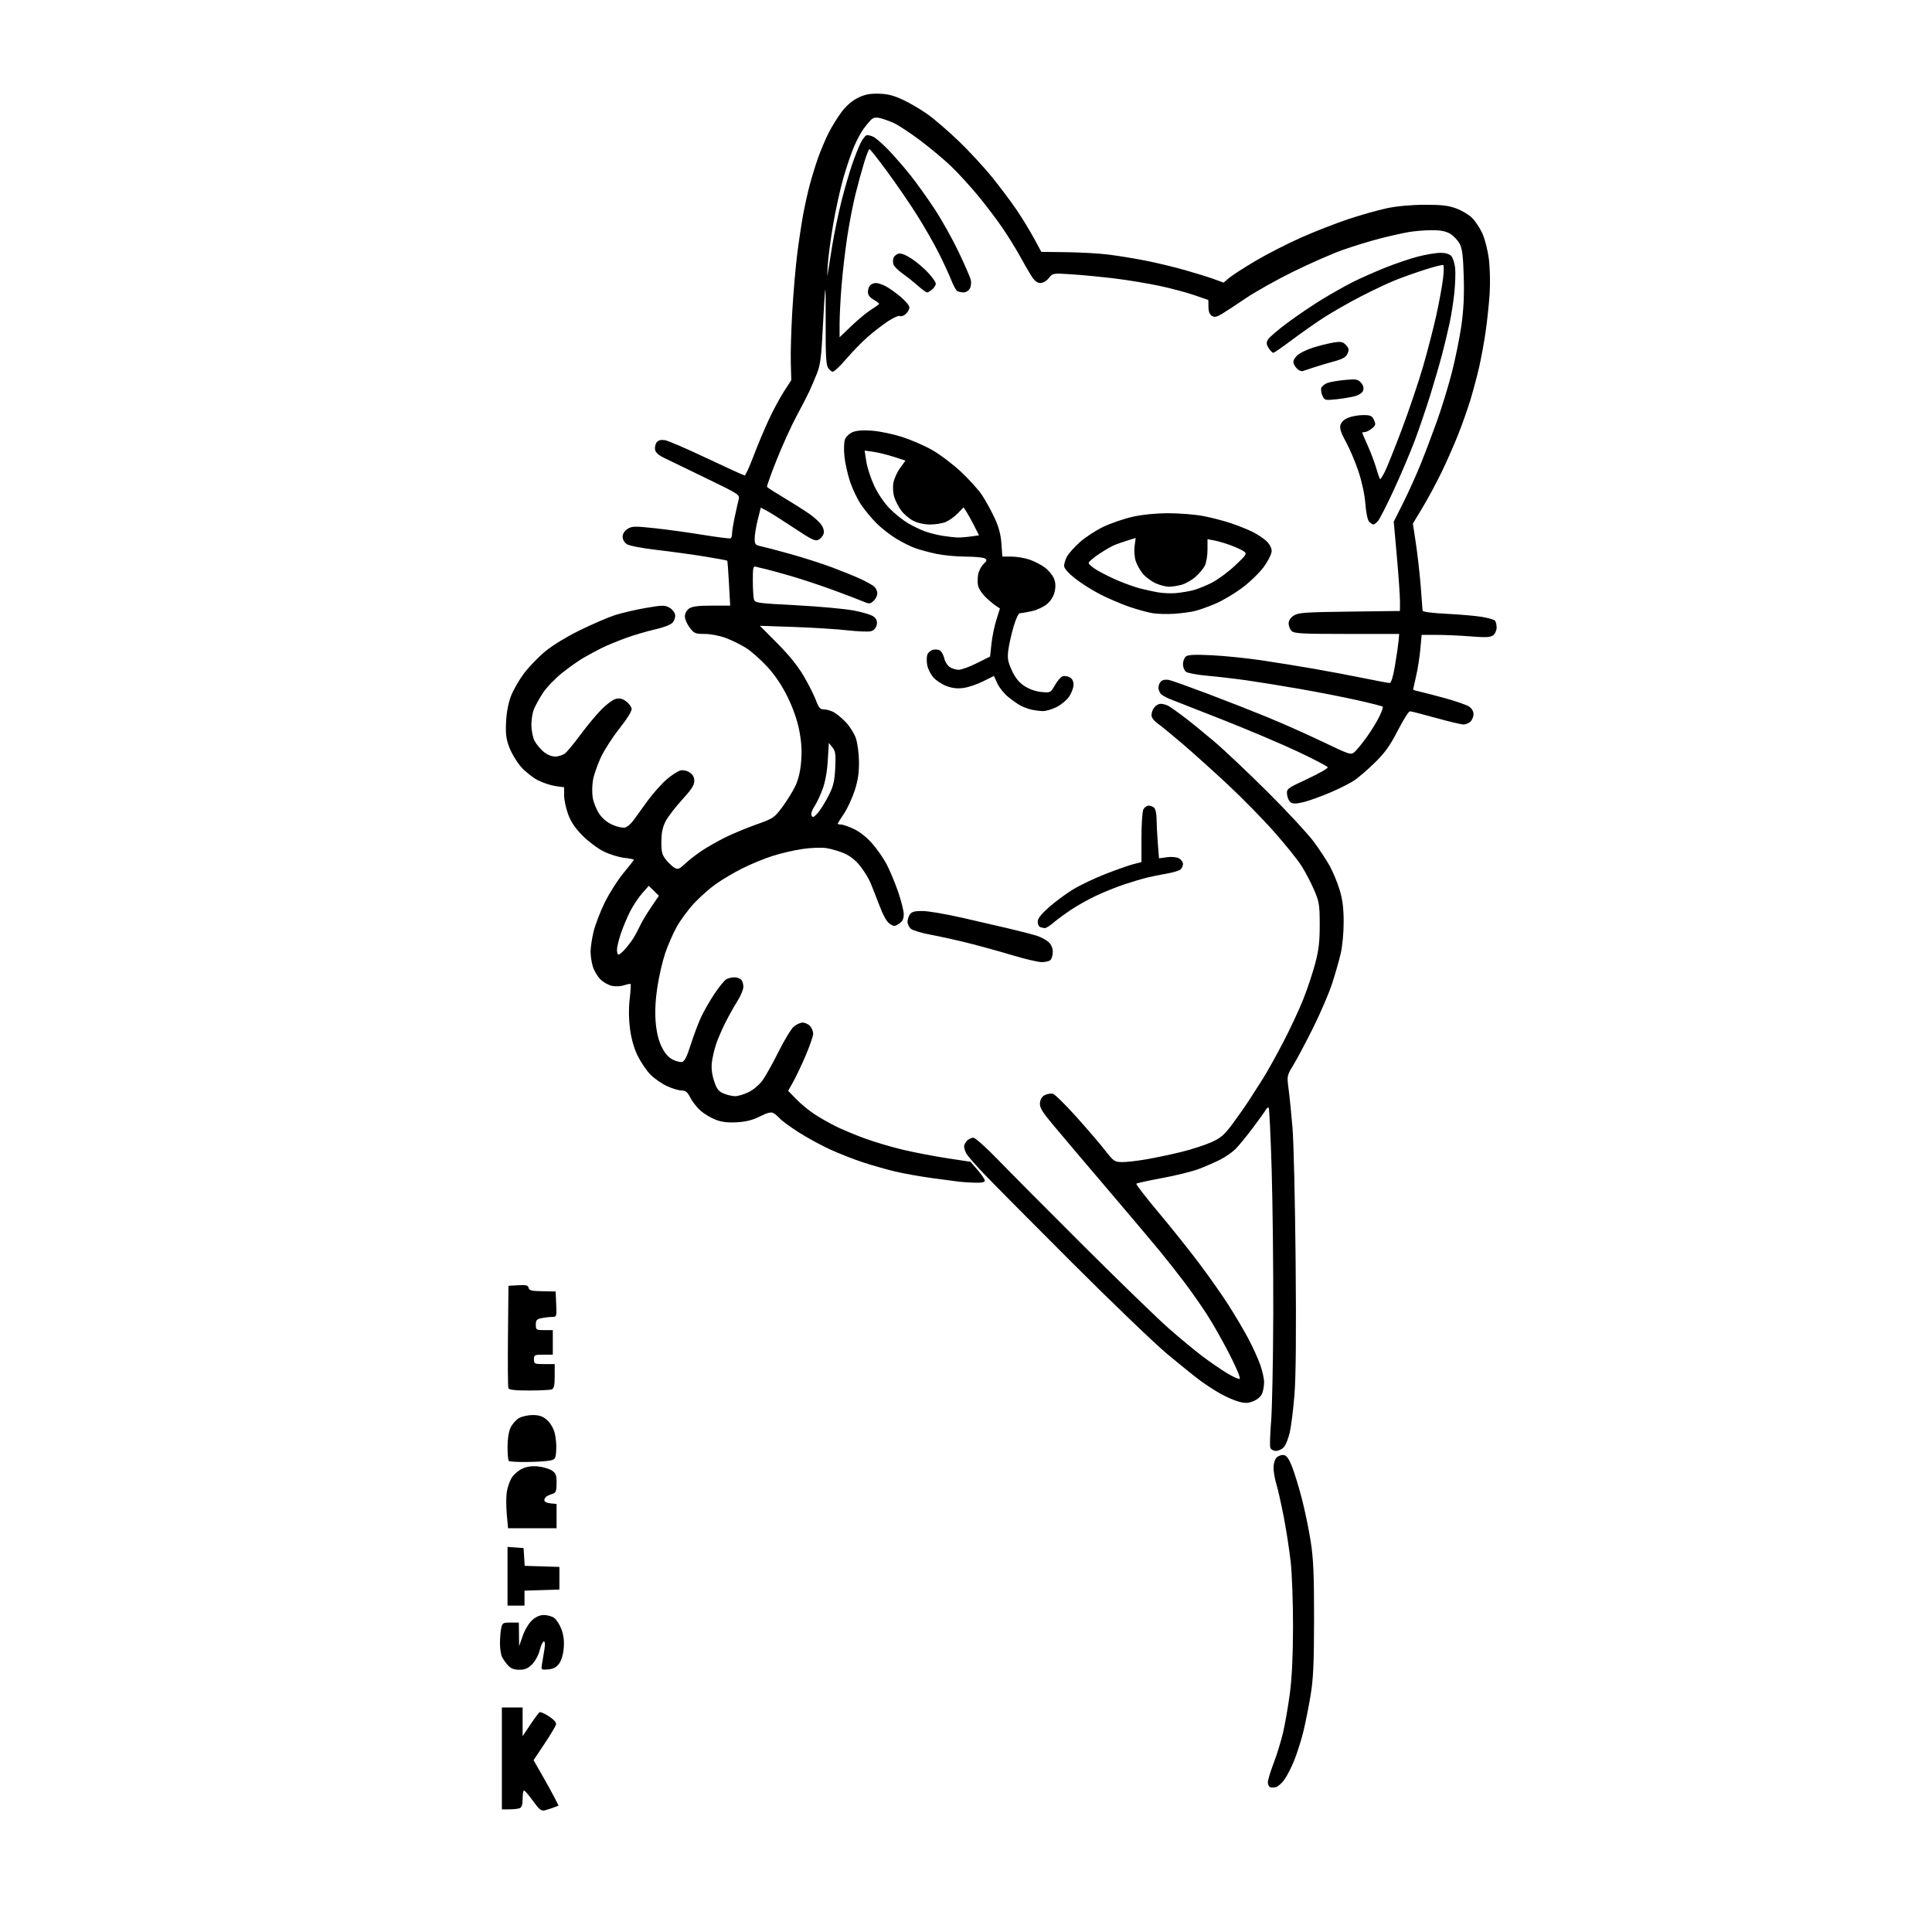 <svg version="1.1" xmlns="http://www.w3.org/2000/svg" xmlns:xlink="http://www.w3.org/1999/xlink" width="1024" height="1024" viewBox="0 0 1024 1024"><path stroke="none" fill="black" fill-rule="evenodd" d="M288.706,959.537C286.905,959.988 285.765,959.071 282.5,954.55C280.3,951.503 278.163,949.008 277.75,949.005C277.337,949.002 277.0,950.977 277.0,953.393C277.0,956.476 276.528,957.967 275.418,958.393C274.548,958.727 272.073,959.0 269.918,959.0L266.0,959.0L266.0,932.0L266.0,905.0L271.5,905.0L277.0,905.0L277.0,912.614L277.0,920.228L281.074,914.127C283.314,910.772 285.523,907.795 285.981,907.512C286.44,907.228 288.684,908.22 290.967,909.715C293.696,911.501 294.973,912.995 294.692,914.072C294.456,914.972 291.683,919.588 288.529,924.328L282.794,932.946L287.264,940.723C289.722,945 292.706,950.419 293.895,952.764L296.055,957.029L293.483,958.006C292.069,958.544 289.919,959.233 288.706,959.537zM676.298,947.208C675.309,947.465 673.938,947.485 673.25,947.254C672.562,947.023 672.0,945.848 672.0,944.644C672.0,943.44 673.377,938.878 675.061,934.506C676.744,930.135 678.988,922.839 680.048,918.292C681.108,913.746 682.718,904.508 683.625,897.763C684.733,889.518 685.291,877.964 685.326,862.5C685.355,849.85 684.808,834.325 684.11,828.0C683.412,821.675 681.75,810.875 680.416,804.0C679.082,797.125 677.318,789.291 676.495,786.591C675.673,783.891 675.0,779.986 675.0,777.912C675.0,775.767 675.7,773.443 676.625,772.518C677.518,771.625 679.205,771.03 680.373,771.197C681.924,771.418 683.12,773.074 684.811,777.342C686.083,780.554 688.426,788.204 690.016,794.342C691.607,800.479 693.716,810.675 694.704,817.0C696.137,826.177 696.495,834.46 696.476,858.0C696.456,881.606 696.091,889.698 694.648,898.5C693.656,904.55 691.902,913.325 690.749,918.0C689.596,922.675 687.374,929.617 685.811,933.427C684.247,937.237 681.871,941.791 680.531,943.548C679.191,945.305 677.286,946.952 676.298,947.208zM275.251,885.0C272.478,885.0 270.756,884.349 269.299,882.75C268.172,881.513 266.744,879.517 266.125,878.316C265.506,877.114 265.0,873.908 265.0,871.191C265.0,868.473 265.281,864.844 265.625,863.125C266.211,860.196 266.525,860.0 270.625,860.0L275.0,860.0L275.073,866.25L275.146,872.5L277.069,867.0C278.139,863.938 280.33,860.281 282.011,858.75C284.011,856.929 286.134,856.0 288.293,856.0C290.087,856.0 292.518,856.674 293.694,857.498C294.871,858.322 296.603,861.011 297.543,863.472C298.711,866.532 299.106,869.71 298.79,873.516C298.507,876.932 297.551,880.129 296.315,881.791C294.866,883.74 293.245,884.589 290.533,884.817C286.78,885.134 286.767,885.122 287.298,881.817C287.591,879.993 288.153,876.587 288.547,874.25C288.998,871.576 288.888,870.0 288.25,870.0C287.693,870.0 286.714,872.08 286.074,874.622C285.422,877.211 283.644,880.51 282.032,882.122C279.844,884.309 278.217,885.0 275.251,885.0zM273.5,851.0L269.0,851.0L269.0,835.443L269.0,819.885L273.25,820.193L277.5,820.5L277.803,825.213L278.107,829.926L287.303,830.213L296.5,830.5L296.5,836.5L296.5,842.5L287.25,842.788L278.0,843.075L278.0,847.038L278.0,851.0L273.5,851.0zM282.138,810.0L269.276,810.0L268.607,802.619C268.239,798.56 268.234,793.272 268.596,790.869C268.959,788.466 270.105,785.085 271.143,783.356C272.182,781.628 274.663,779.439 276.657,778.493C279.133,777.317 281.802,776.919 285.084,777.234C287.725,777.488 291.037,778.449 292.443,779.371C294.622,780.799 295.0,781.786 295.0,786.054C295.0,789.952 294.612,791.183 293.25,791.604C292.288,791.901 290.825,792.498 290.0,792.931C289.175,793.364 288.5,794.344 288.5,795.109C288.5,795.947 289.791,796.624 291.75,796.813L295.0,797.127L295.0,803.563L295.0,810.0L282.138,810.0zM279.417,774.882C274.421,774.947 270.033,774.7 269.667,774.333C269.3,773.967 269.0,770.607 269.0,766.867C269.0,762.673 269.619,758.77 270.615,756.682C271.503,754.819 273.485,752.554 275.019,751.648C276.553,750.742 279.842,750.0 282.328,750.0C285.676,750.0 287.608,750.641 289.786,752.473C291.489,753.906 293.231,756.752 293.927,759.239C294.588,761.6 294.987,765.772 294.814,768.511C294.522,773.138 294.288,773.535 291.5,774.127C289.85,774.477 284.413,774.817 279.417,774.882zM676.314,769.0C675.007,769.0 673.656,768.267 673.312,767.37C672.968,766.474 673.141,760.286 673.698,753.62C674.254,746.954 674.772,721.475 674.849,697.0C674.926,672.525 674.549,637.92 674.012,620.101C673.475,602.281 672.768,587.435 672.442,587.109C672.117,586.783 671.407,587.308 670.866,588.275C670.324,589.243 667.178,593.622 663.873,598.007C660.569,602.393 656.491,607.355 654.811,609.035C653.131,610.715 649.465,613.251 646.664,614.67C643.863,616.09 638.734,618.319 635.266,619.624C631.798,620.929 623.087,623.081 615.906,624.406C608.726,625.731 602.599,627.068 602.289,627.378C601.98,627.687 607.121,634.366 613.714,642.22C620.307,650.074 629.947,662.125 635.137,669.0C640.327,675.875 647.414,685.921 650.886,691.325C654.359,696.729 659.181,704.875 661.603,709.427C664.024,713.978 666.904,720.315 668.003,723.508C669.101,726.701 670.0,730.788 670.0,732.591C670.0,734.395 669.553,737.046 669.006,738.483C668.416,740.037 666.576,741.697 664.47,742.577C661.635,743.761 660.084,743.836 656.713,742.95C654.396,742.341 650.034,740.466 647.02,738.783C644.006,737.1 639.086,733.91 636.086,731.694C633.086,729.478 625.203,723.128 618.569,717.582C611.934,712.037 589.171,690.175 567.985,669.0C546.798,647.825 525.822,626.675 521.371,622.0C516.92,617.325 512.766,612.517 512.139,611.316C511.513,610.114 511,608.459 511.0,607.637C511,606.815 511.707,605.436 512.571,604.571C513.436,603.707 514.935,603.0 515.903,603.0C516.871,603.0 522.777,608.288 529.026,614.75C535.275,621.212 555.737,641.8 574.496,660.5C593.255,679.2 613.454,698.775 619.382,704.0C625.311,709.225 633.468,715.975 637.509,719.0C641.55,722.025 647.345,726.006 650.387,727.847C653.429,729.688 656.416,731.028 657.026,730.825C657.676,730.608 655.457,725.212 651.655,717.767C648.092,710.788 642.612,701.143 639.477,696.333C636.342,691.524 631.033,683.969 627.681,679.544C624.328,675.12 618.646,667.9 615.055,663.5C611.463,659.1 598.619,643.882 586.512,629.681C574.406,615.481 561.445,600.181 557.712,595.681C552.202,589.041 550.978,586.939 551.212,584.523C551.4,582.58 552.311,581.144 553.834,580.389C555.118,579.752 557.019,579.454 558.059,579.726C559.098,579.997 564.657,585.458 570.413,591.86C576.168,598.262 583.042,606.283 585.689,609.685C590.168,615.443 590.784,615.874 594.619,615.935C596.884,615.971 602.734,615.307 607.619,614.461C612.504,613.614 620.87,611.847 626.211,610.534C631.553,609.221 638.65,606.923 641.983,605.427C647.084,603.138 648.879,601.583 653.321,595.604C656.224,591.697 660.196,586.025 662.148,583.0C664.099,579.975 667.407,574.8 669.499,571.5C671.59,568.2 676.352,559.65 680.081,552.5C683.81,545.35 688.64,535.0 690.813,529.5C692.986,524.0 695.83,515.45 697.132,510.5C698.974,503.497 699.495,498.948 699.478,490.0C699.458,479.428 699.211,477.935 696.425,471.5C694.758,467.65 691.754,461.941 689.75,458.814C687.746,455.686 681.342,447.721 675.518,441.113C669.694,434.505 658.758,423.324 651.215,416.267C643.672,409.209 632.677,399.306 626.783,394.261C620.888,389.217 614.943,384.354 613.572,383.455C612.2,382.556 610.798,380.939 610.456,379.862C610.106,378.758 610.535,376.832 611.44,375.451C612.368,374.034 613.986,373.015 615.273,373.035C616.498,373.055 618.421,373.617 619.546,374.285C620.672,374.953 624.272,377.52 627.546,379.989C630.821,382.457 638.0,388.296 643.5,392.963C649.0,397.63 661.86,409.786 672.079,419.975C682.297,430.164 693.159,441.875 696.217,446.0C699.274,450.125 703.138,455.975 704.803,459.0C706.468,462.025 708.8,467.65 709.984,471.5C711.565,476.636 712.146,481.163 712.168,488.5C712.185,494.288 711.515,501.449 710.576,505.5C709.684,509.35 707.584,516.643 705.909,521.708C704.234,526.772 699.777,537.122 696.005,544.708C692.234,552.293 687.549,561.126 685.596,564.335C682.05,570.16 682.045,570.182 683,577.335C683.526,581.276 684.458,590.575 685.07,598.0C685.683,605.425 686.42,637.052 686.708,668.281C687.063,706.663 686.861,729.67 686.085,739.281C685.453,747.102 684.331,756.103 683.591,759.285C682.852,762.467 681.446,765.955 680.468,767.035C679.49,768.116 677.621,769.0 676.314,769.0zM280.387,737.0C272.881,737.0 269.8,736.643 269.452,735.734C269.184,735.038 269.086,722.551 269.233,707.984L269.5,681.5L274.667,681.201C278.862,680.958 279.897,681.218 280.167,682.585C280.438,683.958 281.794,684.29 287.5,684.385L294.5,684.5L294.796,691.25C295.083,697.806 295.022,698.0 292.671,698.0C291.339,698.0 288.844,698.281 287.125,698.625C284.495,699.151 284.0,699.705 284.0,702.125C284.0,704.866 284.21,705.0 288.5,705.0L293.0,705.0L293.0,711.5L293.0,718.0L288.0,718.0C283.333,718.0 283.0,718.167 283.0,720.5C283.0,722.864 283.3,723.0 288.5,723.0L294.0,723.0L294.0,729.393C294.0,734.3 293.632,735.927 292.418,736.393C291.548,736.727 286.134,737.0 280.387,737.0zM516.75,626.85C513.862,626.768 510.15,626.54 508.5,626.343C506.85,626.147 500.325,625.277 494.0,624.411C487.675,623.544 478.9,621.98 474.5,620.935C470.1,619.89 462.45,617.715 457.5,616.101C452.55,614.487 444.588,611.361 439.807,609.155C435.025,606.949 427.561,602.865 423.218,600.079C418.876,597.294 414.468,594.07 413.423,592.915C412.378,591.76 410.763,590.408 409.835,589.912C408.643,589.274 406.584,589.802 402.824,591.712C399.06,593.623 395.507,594.535 390.698,594.824C385.831,595.115 382.599,594.737 379.342,593.493C376.838,592.537 373.236,590.39 371.336,588.722C369.436,587.054 367,583.959 365.921,581.845C364.372,578.809 363.385,577.998 361.23,577.99C359.728,577.985 356.213,576.916 353.419,575.614C350.624,574.313 346.675,571.536 344.643,569.444C342.611,567.351 339.61,562.908 337.974,559.57C336.069,555.68 334.613,550.591 333.922,545.4C333.225,540.159 333.159,534.592 333.737,529.631C334.228,525.413 334.449,521.783 334.23,521.563C334.01,521.343 332.507,521.625 330.89,522.188C329.273,522.752 326.404,522.923 324.514,522.569C322.624,522.214 319.797,520.643 318.232,519.078C316.667,517.513 314.849,514.44 314.193,512.25C313.537,510.06 313.007,506.52 313.015,504.384C313.023,502.248 313.714,497.575 314.55,494.0C315.387,490.425 318.046,483.45 320.459,478.5C322.872,473.55 327.356,466.474 330.423,462.777C333.491,459.079 336.0,455.879 336.0,455.666C336.0,455.453 333.665,455.002 330.811,454.664C327.956,454.326 323.119,452.83 320.061,451.339C317.002,449.848 311.986,446.121 308.913,443.057C304.977,439.132 302.686,435.777 301.163,431.705C299.973,428.526 299.0,423.978 299.0,421.598L299.0,417.272L294.506,416.656C292.035,416.317 287.817,414.927 285.133,413.567C282.449,412.207 278.411,409.002 276.16,406.444C273.909,403.887 271.113,399.253 269.947,396.147C268.247,391.619 267.908,388.915 268.236,382.5C268.495,377.43 269.468,372.397 270.892,368.757C272.127,365.598 275.213,360.254 277.749,356.881C280.285,353.508 285.316,348.292 288.93,345.291C292.833,342.048 300.371,337.453 307.5,333.97C314.1,330.744 322.425,327.162 326.0,326.008C329.575,324.854 336.906,323.15 342.291,322.223C351.084,320.708 352.358,320.69 354.791,322.051C356.281,322.885 357.649,324.601 357.83,325.866C358.012,327.13 357.397,329.009 356.464,330.04C355.479,331.128 351.575,332.626 347.169,333.606C342.99,334.535 335.955,336.614 331.536,338.225C327.116,339.836 321.358,342.228 318.739,343.541C316.121,344.854 311.846,347.161 309.239,348.669C306.633,350.176 301.484,353.825 297.798,356.778C294.113,359.731 289.579,364.476 287.723,367.323C285.867,370.171 283.724,374.064 282.96,375.975C282.196,377.886 281.604,381.723 281.644,384.501C281.684,387.279 282.439,390.949 283.323,392.657C284.206,394.365 286.329,396.94 288.041,398.381C289.991,400.022 292.338,400.992 294.327,400.978C296.072,400.966 298.441,400.178 299.592,399.228C300.743,398.277 304.343,393.9 307.592,389.5C310.841,385.1 315.75,379.171 318.5,376.324C321.25,373.477 324.777,370.831 326.337,370.444C328.41,369.929 329.892,370.273 331.837,371.72C333.302,372.809 334.631,374.571 334.791,375.635C334.968,376.809 332.449,380.897 328.383,386.035C324.698,390.691 320.22,397.65 318.43,401.5C316.641,405.35 314.778,410.75 314.29,413.5C313.803,416.25 313.753,420.486 314.178,422.914C314.604,425.342 316.12,429.095 317.549,431.253C319.211,433.764 321.771,435.896 324.662,437.174C327.179,438.288 330.134,438.914 331.339,438.589C332.527,438.268 334.528,436.542 335.784,434.753C337.04,432.964 340.415,428.298 343.284,424.385C346.153,420.472 350.662,415.412 353.305,413.141C355.947,410.869 359.213,408.734 360.562,408.395C362.072,408.016 363.972,408.407 365.507,409.413C367.215,410.532 368.0,411.959 368.0,413.944C368.0,416.116 366.382,418.606 361.541,423.881C357.989,427.752 354.072,432.85 352.837,435.209C351.2,438.338 350.58,441.27 350.546,446.037C350.507,451.55 350.891,453.063 353.0,455.698C354.375,457.416 356.421,459.339 357.546,459.971C359.303,460.958 360.102,460.64 363.189,457.729C365.166,455.864 369.196,452.743 372.142,450.795C375.089,448.847 380.65,445.695 384.5,443.792C388.35,441.889 395.719,438.831 400.876,436.998C409.906,433.787 410.418,433.44 414.766,427.582C417.249,424.237 420.353,419.187 421.663,416.36C423.217,413.008 424.258,408.472 424.655,403.316C425.083,397.764 424.765,392.897 423.586,386.956C422.521,381.588 420.263,375.155 417.405,369.341C414.44,363.311 410.785,357.872 406.709,353.424C403.303,349.707 398.263,345.233 395.508,343.482C392.754,341.731 387.896,339.331 384.712,338.149C381.424,336.928 376.588,336 373.513,336C368.552,336 367.89,335.722 365.551,332.656C364.148,330.816 363,328.142 363,326.712C363.0,325.16 363.895,323.486 365.223,322.557C366.866,321.405 369.992,321.0 377.227,321.0L387.009,321L386.366,309.25C386.012,302.788 385.605,297.358 385.461,297.184C385.318,297.009 379.981,296.016 373.602,294.975C367.222,293.934 355.815,292.366 348.251,291.491C340.406,290.582 333.534,289.266 332.25,288.426C330.928,287.561 330,285.942 330.0,284.5C330.0,282.972 330.964,281.415 332.555,280.372C334.862,278.86 336.244,278.818 346.805,279.939C353.237,280.621 364.8,282.211 372.5,283.471C380.2,284.731 386.837,285.564 387.25,285.322C387.663,285.08 388.008,283.896 388.017,282.691C388.027,281.486 388.66,277.575 389.424,274.0C390.188,270.425 391.121,266.295 391.497,264.823C392.166,262.2 391.817,261.97 374.34,253.509C364.528,248.759 354.475,243.889 352.0,242.686C348.894,241.177 347.399,239.786 347.173,238.195C346.994,236.927 347.423,235.196 348.127,234.347C348.976,233.324 350.434,232.973 352.454,233.304C354.129,233.579 364.139,237.898 374.698,242.902C385.257,247.906 394.257,251.999 394.698,251.999C395.139,251.998 397.247,247.385 399.382,241.749C401.517,236.112 405.153,227.435 407.462,222.468C409.771,217.5 413.402,210.75 415.53,207.468L419.4,201.5L419.136,192.0C418.991,186.775 419.36,174.4 419.956,164.5C420.551,154.6 421.723,141.1 422.559,134.5C423.396,127.9 424.778,118.675 425.63,114.0C426.482,109.325 428.079,102.125 429.177,98.0C430.276,93.875 432.29,87.35 433.653,83.5C435.017,79.65 437.494,73.8 439.159,70.5C440.823,67.2 443.919,62.19 446.038,59.366C448.506,56.075 451.615,53.382 454.695,51.866C458.367,50.058 460.974,49.537 465.751,49.656C470.425,49.773 473.678,50.597 478.645,52.921C482.298,54.63 488.195,58.104 491.75,60.641C495.304,63.177 502.72,69.579 508.229,74.867C513.738,80.155 521.768,88.86 526.074,94.213C530.379,99.566 536.195,107.344 538.998,111.498C541.801,115.651 545.859,122.301 548.015,126.275L551.935,133.5L565.218,133.661C572.523,133.75 582.55,134.323 587.5,134.935C592.45,135.547 601.225,136.973 607.0,138.103C612.775,139.233 622.225,141.501 628.0,143.142C633.775,144.783 640.758,146.952 643.517,147.962L648.534,149.798L651.309,147.411C652.835,146.098 659.12,142.035 665.275,138.381C671.431,134.727 682.38,129.118 689.605,125.917C696.831,122.716 708.088,118.32 714.621,116.147C721.155,113.974 730.325,111.382 735.0,110.388C740.281,109.264 747.855,108.564 755.0,108.54C764.085,108.508 767.627,108.918 771.865,110.489C774.816,111.583 778.585,113.833 780.242,115.489C781.899,117.145 784.327,120.801 785.638,123.614C786.951,126.429 788.509,132.497 789.105,137.114C789.708,141.781 789.907,149.935 789.553,155.5C789.204,161.0 788.228,170.225 787.386,176.0C786.544,181.775 784.966,190.325 783.88,195.0C782.795,199.675 780.747,207.325 779.331,212.0C777.914,216.675 774.985,224.959 772.822,230.409C770.659,235.859 766.686,244.864 763.992,250.42C761.299,255.976 756.793,264.342 753.978,269.011L748.861,277.5L750.444,288.0C751.314,293.775 752.463,303.9 752.997,310.5C753.531,317.1 753.975,322.993 753.984,323.596C753.994,324.298 758.58,324.92 766.75,325.329C773.763,325.679 782.167,326.413 785.426,326.959C788.686,327.506 791.779,328.379 792.301,328.901C792.823,329.423 793.25,331.086 793.25,332.597C793.25,334.125 792.418,335.958 791.375,336.727C789.89,337.822 787.42,337.942 779.5,337.305C774.0,336.862 765.9,336.5 761.5,336.5L753.5,336.5L752.813,344.072C752.435,348.237 751.423,354.678 750.563,358.385C749.703,362.091 749.0,365.285 749.0,365.483C749.0,365.68 750.462,366.146 752.25,366.519C754.038,366.892 760.15,368.476 765.834,370.039C771.518,371.602 777.256,373.593 778.584,374.463C780.03,375.411 781.0,377.012 781.0,378.452C781.0,379.775 780.293,381.564 779.429,382.429C778.564,383.293 776.877,383.996 775.679,383.991C774.48,383.986 767.875,382.415 761.0,380.5C754.125,378.585 747.957,377.014 747.294,377.009C746.631,377.004 743.721,381.613 740.828,387.25C736.759,395.18 734.049,398.986 728.853,404.066C725.16,407.677 720.347,411.874 718.157,413.391C715.968,414.908 710.199,417.855 705.338,419.938C700.477,422.022 694.109,424.33 691.187,425.068C687.38,426.03 685.396,426.111 684.187,425.354C683.259,424.774 682.359,422.881 682.187,421.15C681.878,418.048 682.039,417.924 692.966,412.838C699.067,409.999 703.909,407.228 703.727,406.681C703.545,406.135 696.37,402.379 687.782,398.336C679.195,394.292 661.218,386.671 647.834,381.401C634.45,376.13 622.09,371.283 620.366,370.628C618.643,369.973 616.505,368.834 615.616,368.096C614.727,367.359 614.0,365.74 614.0,364.5C614.0,363.26 614.669,361.69 615.487,361.011C616.373,360.275 618.09,360.038 619.737,360.424C621.257,360.78 630.375,364.042 640.0,367.673C649.625,371.304 663.953,376.923 671.841,380.159C679.728,383.396 692.891,389.253 701.092,393.176C715.885,400.251 716.02,400.292 718.12,398.404C719.285,397.357 722.164,393.8 724.518,390.5C726.873,387.2 729.829,382.372 731.088,379.772C732.347,377.172 733.15,374.817 732.873,374.539C732.595,374.262 726.548,372.726 719.434,371.126C712.32,369.526 698.625,366.842 689.0,365.162C679.375,363.482 666.55,361.411 660.5,360.559C654.45,359.708 645.122,358.622 639.771,358.146C634.42,357.669 629.357,356.711 628.521,356.017C627.684,355.323 627.0,353.515 627.0,352.0C627.0,350.485 627.69,348.672 628.534,347.972C629.683,347.018 633.128,346.849 642.284,347.298C649.003,347.628 660.8,348.827 668.5,349.962C676.2,351.098 689.025,353.171 697.0,354.57C704.975,355.968 716.846,358.212 723.381,359.556C729.915,360.9 735.836,362 736.538,362.0C737.37,362.0 738.359,358.774 739.374,352.75C740.231,347.663 741.082,341.812 741.265,339.75L741.598,336.0L713.871,336.0C689.997,336 685.924,335.782 684.571,334.429C683.707,333.564 683.0,331.775 683.0,330.452C683.0,328.941 684.006,327.386 685.704,326.273C688.087,324.711 691.591,324.46 715.204,324.165L742.0,323.831L742.009,318.665C742.014,315.824 741.275,305.175 740.367,295.0L738.716,276.5L743.729,266.5C746.486,261.0 750.65,251.775 752.983,246.0C755.316,240.225 759.235,229.875 761.692,223.0C764.149,216.125 767.662,204.65 769.499,197.5C771.335,190.35 773.6,179.22 774.531,172.766C775.723,164.499 776.103,156.817 775.816,146.766C775.499,135.672 775.018,131.768 773.655,129.206C772.692,127.394 770.462,125.033 768.701,123.96C766.387,122.548 763.681,122.006 758.934,122.004C755.322,122.002 749.697,122.466 746.434,123.036C743.17,123.606 736.225,125.176 731.0,126.525C725.775,127.875 717.0,130.579 711.5,132.534C706.0,134.49 694.3,139.628 685.5,143.952C676.7,148.276 665.304,154.668 660.175,158.157C655.047,161.646 649.314,165.4 647.436,166.5C644.758,168.069 643.642,168.258 642.261,167.378C641.109,166.645 640.5,165.002 640.5,162.628C640.5,160.632 640.466,158.999 640.424,158.999C640.383,159 637.084,157.859 633.094,156.465C629.103,155.071 620.813,152.855 614.669,151.54C608.526,150.225 597.875,148.459 591.0,147.617C584.125,146.774 573.885,145.783 568.246,145.413C558.016,144.743 557.986,144.748 555.923,147.371C554.711,148.912 552.856,150 551.442,150.0C549.743,150 548.324,148.89 546.648,146.25C545.338,144.188 542.594,139.433 540.548,135.684C538.502,131.935 534.317,125.185 531.248,120.684C528.179,116.183 522.31,108.45 518.205,103.5C514.1,98.55 507.763,91.637 504.121,88.137C500.479,84.638 493.103,78.467 487.729,74.425C482.355,70.383 475.99,66.204 473.583,65.14C471.177,64.076 467.867,62.91 466.228,62.55C464.123,62.088 462.766,62.377 461.609,63.534C460.707,64.436 458.929,66.597 457.657,68.337C456.385,70.076 454.17,74.2 452.734,77.5C451.298,80.8 448.738,88.3 447.045,94.168C445.353,100.035 442.877,111.285 441.544,119.168C440.211,127.05 438.923,136.875 438.682,141.0C438.441,145.125 438.43,147.15 438.657,145.5C438.884,143.85 439.985,136.951 441.104,130.17C442.223,123.388 444.476,112.588 446.11,106.17C447.745,99.751 450.256,91.125 451.69,87.0C453.124,82.875 455.118,77.854 456.122,75.842C457.125,73.83 458.521,71.98 459.223,71.729C459.925,71.479 461.625,71.854 463.0,72.561C464.375,73.269 468.016,76.47 471.091,79.674C474.166,82.878 479.365,88.875 482.644,93.0C485.922,97.125 491.695,105.205 495.472,110.956C499.248,116.707 504.941,126.894 508.122,133.593C511.303,140.293 514.19,146.909 514.538,148.294C514.886,149.68 514.666,151.756 514.05,152.907C513.425,154.074 511.95,154.993 510.715,154.985C509.497,154.976 507.974,154.635 507.33,154.225C506.687,153.816 505.238,151.142 504.111,148.283C502.984,145.424 500.034,139.046 497.555,134.109C495.076,129.173 489.969,120.24 486.207,114.259C482.445,108.278 475.347,97.911 470.433,91.221C465.52,84.531 461.206,79.044 460.847,79.029C460.488,79.013 459.2,82.262 457.983,86.25C456.767,90.237 454.706,97.775 453.403,103.0C452.1,108.225 450.143,118.35 449.054,125.5C447.965,132.65 446.607,144.303 446.037,151.395C445.467,158.488 445.0,167.545 445.0,171.523L445.0,178.755L451.411,172.627C454.938,169.257 459.651,165.375 461.885,164.0C464.118,162.625 465.955,161.275 465.967,161.0C465.978,160.725 464.64,159.733 462.994,158.797C461.003,157.664 460.0,156.307 460.0,154.747C460.0,153.456 460.54,151.86 461.2,151.2C461.86,150.54 463.232,150.0 464.25,150.0C465.267,150.0 467.539,150.737 469.3,151.638C471.06,152.54 474.637,155.056 477.25,157.232C479.863,159.407 482.0,161.975 482.0,162.938C482.0,163.902 481.128,165.479 480.063,166.443C478.998,167.407 477.619,167.882 476.999,167.499C476.379,167.116 473.512,168.369 470.628,170.283C467.745,172.198 462.886,175.955 459.832,178.632C456.777,181.309 451.687,186.538 448.522,190.25C445.356,193.963 442.159,197 441.418,197C440.677,197 439.492,195.988 438.785,194.75C437.843,193.101 437.535,187.162 437.63,172.5C437.701,161.5 437.601,152.95 437.407,153.5C437.214,154.05 436.633,163.05 436.118,173.5C435.337,189.315 434.81,193.422 432.972,198.0C431.758,201.025 429.934,205.3 428.919,207.5C427.904,209.7 424.881,215.556 422.201,220.513C419.522,225.47 414.815,235.805 411.741,243.481C408.667,251.157 406.331,257.726 406.549,258.079C406.767,258.432 411.12,261.219 416.223,264.272C421.325,267.325 427.396,271.204 429.714,272.891C432.032,274.579 434.656,277.072 435.547,278.431C436.503,279.89 436.899,281.741 436.515,282.952C436.157,284.08 434.958,285.487 433.851,286.08C432.138,286.997 430.173,286.05 420.669,279.727C414.526,275.64 408.088,271.57 406.363,270.681L403.227,269.066L401.613,275.488C400.726,279.021 400.0,283.47 400.0,285.376C400.0,288.481 400.338,288.911 403.25,289.513C405.038,289.883 412.099,291.743 418.941,293.648C425.784,295.552 435.684,298.721 440.941,300.689C446.199,302.657 452.975,305.408 456.0,306.803C459.025,308.198 462.288,310.007 463.25,310.824C464.212,311.641 465.0,313.295 465.0,314.5C465.0,315.705 464.101,317.504 463.002,318.498C461.134,320.189 460.762,320.202 457.252,318.706C455.189,317.827 448.1,315.122 441.5,312.697C434.9,310.271 424.775,306.919 419.0,305.248C413.225,303.577 407.15,301.916 405.5,301.557C403.85,301.199 401.712,300.671 400.75,300.385C399.187,299.921 399.001,300.703 399.014,307.683C399.021,311.982 399.279,316.436 399.586,317.58C400.117,319.56 401.192,319.714 421.977,320.797C433.985,321.423 447.79,322.69 452.655,323.612C457.738,324.576 462.3,326.04 463.381,327.054C464.722,328.311 465.077,329.559 464.616,331.394C464.213,332.998 463.05,334.2 461.53,334.582C460.188,334.919 454.458,334.679 448.795,334.05C443.133,333.421 430.458,332.631 420.63,332.294L402.76,331.683L412.13,341.118C418.329,347.36 423.062,353.251 426.117,358.526C428.656,362.912 431.529,368.637 432.502,371.25C433.942,375.116 434.721,376.0 436.686,376.0C438.013,376.0 440.314,376.638 441.8,377.418C443.285,378.197 446.168,380.56 448.207,382.668C450.246,384.775 452.643,388.525 453.534,391.0C454.459,393.572 455.203,398.944 455.27,403.538C455.357,409.504 454.776,413.478 453.015,418.953C451.711,423.009 449.149,428.55 447.322,431.265C445.495,433.98 444.0,436.381 444.0,436.6C444.0,436.82 444.788,437.004 445.75,437.01C446.712,437.015 449.773,438.078 452.552,439.372C455.615,440.798 459.438,443.821 462.263,447.05C464.825,449.98 468.246,454.879 469.864,457.938C471.482,460.997 474.2,467.473 475.903,472.33C477.606,477.186 479.0,482.688 479.0,484.557C479.0,487.077 478.355,488.377 476.5,489.592C474.214,491.09 473.793,491.095 471.585,489.648C470.012,488.617 468.083,485.18 466.049,479.783C464.332,475.227 462.156,469.712 461.213,467.526C460.271,465.341 457.863,461.48 455.862,458.948C453.497,455.954 450.523,453.615 447.362,452.261C444.688,451.117 440.43,449.873 437.9,449.499C435.369,449.124 429.744,449.335 425.4,449.967C421.055,450.599 413.947,452.243 409.605,453.62C405.263,454.997 398.063,457.948 393.605,460.178C389.147,462.407 382.768,466.17 379.43,468.538C376.091,470.907 370.865,475.539 367.816,478.832C364.768,482.124 360.662,487.7 358.693,491.222C356.723,494.744 353.949,501.089 352.528,505.321C351.107,509.554 349.25,517.626 348.402,523.259C347.385,530.007 347.078,536.229 347.501,541.5C347.929,546.821 348.955,551.205 350.567,554.59C352.168,557.952 354.109,560.282 356.285,561.454C358.096,562.43 360.417,563.064 361.442,562.864C362.805,562.598 364.031,560.214 366.003,554.0C367.486,549.325 369.887,542.868 371.338,539.652C372.789,536.436 376.044,530.694 378.571,526.893C381.098,523.092 383.999,519.536 385.017,518.991C386.035,518.446 387.933,518.0 389.234,518.0C390.535,518.0 392.14,518.54 392.8,519.2C393.46,519.86 394.0,521.572 394.0,523.004C394.0,524.437 392.608,527.803 390.907,530.486C389.205,533.169 386.323,538.319 384.501,541.932C382.679,545.544 380.437,550.75 379.519,553.5C378.601,556.25 377.603,560.579 377.301,563.119C376.94,566.158 377.347,569.527 378.489,572.967C379.907,577.235 380.843,578.454 383.581,579.598C385.426,580.369 388.158,581.0 389.652,581.0C391.146,581.0 394.351,580.04 396.774,578.867C399.237,577.675 402.487,574.93 404.144,572.643C405.774,570.392 409.577,563.59 412.596,557.526C415.614,551.461 419.215,545.487 420.598,544.25C421.98,543.013 424.142,542.0 425.401,542.0C426.66,542.0 428.435,542.823 429.345,543.829C430.255,544.835 431.0,546.657 431.0,547.88C431.0,549.102 429.235,554.242 427.077,559.301C424.92,564.36 421.936,570.673 420.447,573.33L417.74,578.159L422.12,582.673C424.529,585.156 428.856,588.711 431.735,590.572C434.615,592.433 439.565,595.26 442.735,596.854C445.906,598.448 452.775,601.331 458.0,603.262C463.225,605.193 472.471,607.947 478.547,609.381C484.624,610.815 495.175,612.84 501.994,613.88L514.394,615.771L518.167,620.135C520.242,622.536 521.954,625.062 521.97,625.75C521.991,626.614 520.377,626.954 516.75,626.85zM552.05,509.939C550.097,509.905 543.325,508.319 537.0,506.414C530.675,504.508 520.325,501.64 514.0,500.039C507.675,498.438 498.45,496.382 493.5,495.47C488.55,494.558 483.712,493.109 482.75,492.251C481.788,491.392 481.0,489.721 481.0,488.536C481.0,487.352 481.591,485.574 482.314,484.585C483.314,483.218 484.937,482.804 489.107,482.854C492.121,482.89 501.542,484.503 510.043,486.439C518.545,488.375 530.035,491.033 535.577,492.345C541.119,493.657 547.419,495.297 549.577,495.988C551.735,496.68 554.513,498.169 555.75,499.297C557.166,500.588 558.0,502.507 558.0,504.474C558.0,506.193 557.46,508.14 556.8,508.8C556.14,509.46 554.003,509.972 552.05,509.939zM327.813,506.0C328.26,506.0 329.753,504.762 331.131,503.25C332.508,501.738 334.498,499.15 335.551,497.5C336.605,495.85 338.229,492.835 339.162,490.8C340.094,488.765 342.741,484.327 345.043,480.937L349.228,474.774L346.542,472.137L343.857,469.5L340.333,473.5C338.395,475.7 335.53,480.02 333.966,483.101C332.401,486.182 330.194,491.455 329.061,494.819C327.927,498.184 327.0,502.076 327.0,503.468C327.0,504.861 327.366,506.0 327.813,506.0zM553.715,491.921C553.047,491.878 551.938,491.615 551.25,491.338C550.562,491.06 550.0,489.772 550.0,488.476C550.0,486.848 551.864,484.474 556.017,480.809C559.326,477.889 565.063,473.655 568.767,471.4C572.47,469.145 580.225,465.456 586.0,463.201C591.775,460.946 598.413,458.612 600.75,458.012L605.0,456.923L605.0,443.896C605.0,436.731 605.466,429.998 606.035,428.934C606.605,427.87 607.865,427.0 608.835,427.0C609.806,427.0 611.14,427.54 611.8,428.2C612.46,428.86 613.003,431.448 613.006,433.95C613.009,436.452 613.3,442.195 613.651,446.711L614.29,454.922L618.495,454.346C620.906,454.015 623.618,454.26 624.85,454.92C626.033,455.553 627.0,456.899 627.0,457.913C627.0,458.926 626.387,460.264 625.637,460.886C624.888,461.508 621.625,462.472 618.387,463.029C615.149,463.585 610.475,464.533 608.0,465.135C605.525,465.737 600.125,467.345 596.0,468.709C591.875,470.073 585.126,472.781 581.002,474.726C576.878,476.671 570.803,480.078 567.502,482.297C564.201,484.516 560.022,487.607 558.215,489.166C556.409,490.725 554.384,491.964 553.715,491.921zM430.949,433.0C431.471,433.0 432.996,431.538 434.337,429.75C435.679,427.962 438.014,424.029 439.527,421.008C441.706,416.66 442.365,413.745 442.693,407.008C443.046,399.755 442.827,398.15 441.208,396.129L439.308,393.757L438.734,403.129C438.361,409.209 437.365,414.607 435.899,418.5C434.656,421.8 432.82,425.694 431.819,427.154C430.819,428.614 430.0,430.527 430.0,431.404C430.0,432.282 430.427,433.0 430.949,433.0zM552.538,376.898C550.867,376.841 548.15,376.469 546.5,376.071C544.85,375.673 542.375,374.76 541.0,374.041C539.625,373.323 536.674,371.261 534.443,369.459C532.212,367.657 529.582,364.399 528.598,362.218L526.811,358.254L521.068,361.124C517.909,362.702 513.227,364.281 510.663,364.633C507.377,365.083 504.68,364.767 501.529,363.564C499.069,362.625 495.937,360.525 494.568,358.899C493.199,357.272 491.794,354.418 491.445,352.558C491.096,350.697 491.108,348.236 491.472,347.089C491.836,345.943 493.234,344.728 494.58,344.391C495.925,344.053 497.666,344.308 498.449,344.957C499.231,345.607 500.161,347.457 500.515,349.068C500.869,350.679 502.123,352.673 503.302,353.499C504.481,354.324 506.634,355.0 508.088,355.0C509.542,355.0 513.89,353.42 517.75,351.488L524.769,347.977L525.491,341.238C525.887,337.532 527.063,331.8 528.102,328.5L529.993,322.5L527.746,321.02C526.511,320.206 524.064,318.14 522.309,316.429C520.554,314.718 518.817,312.118 518.449,310.652C518.081,309.186 518.075,306.413 518.436,304.489C518.797,302.566 520.078,300.074 521.283,298.951C523.147,297.215 523.252,296.77 521.987,295.971C521.169,295.454 516.592,295.024 511.815,295.015C507.039,295.007 500.064,294.35 496.315,293.556C492.567,292.761 487.538,291.414 485.14,290.561C482.742,289.709 478.16,287.42 474.958,285.475C471.757,283.53 467.025,279.815 464.443,277.219C461.861,274.624 458.206,270.196 456.319,267.38C454.433,264.564 451.848,259.164 450.575,255.38C449.303,251.596 447.952,245.559 447.574,241.964C447.187,238.286 447.312,234.31 447.859,232.87C448.394,231.463 450.241,229.729 451.963,229.015C454.055,228.149 457.483,227.904 462.297,228.279C466.259,228.588 473.293,230.046 477.928,231.52C482.564,232.994 489.697,236.067 493.78,238.35C497.862,240.632 504.762,245.806 509.112,249.846C513.462,253.887 518.567,259.522 520.456,262.368C522.346,265.215 525.329,270.616 527.086,274.371C529.36,279.229 530.424,283.188 530.775,288.099L531.269,295.0L536.099,295.0C538.756,295.0 543.067,295.726 545.679,296.612C548.291,297.499 551.973,299.403 553.862,300.844C555.75,302.284 557.875,304.851 558.584,306.547C559.481,308.694 559.606,310.826 558.995,313.565C558.436,316.071 556.952,318.48 554.907,320.2C553.141,321.685 549.492,323.372 546.799,323.95C544.105,324.527 541.314,325.0 540.596,325.0C539.837,325.0 538.407,328.033 537.177,332.25C536.015,336.238 534.772,341.82 534.415,344.656C533.878,348.932 534.199,350.754 536.295,355.333C538.081,359.234 540.03,361.653 542.936,363.576C545.477,365.258 548.914,366.477 551.927,366.767C556.762,367.232 556.825,367.199 559.152,363.117C560.444,360.851 562.271,358.748 563.212,358.444C564.154,358.139 565.841,358.38 566.962,358.98C568.272,359.681 569.0,361.076 569.0,362.887C569.0,364.437 567.984,367.233 566.742,369.102C565.5,370.971 562.48,373.512 560.03,374.75C557.58,375.988 554.209,376.954 552.538,376.898zM622.5,325.307C618.65,325.578 613.34,325.429 610.7,324.976C608.06,324.522 602.524,322.986 598.398,321.561C594.273,320.136 587.433,317.206 583.199,315.049C578.964,312.892 572.913,309.067 569.75,306.549C566.134,303.67 564.0,301.216 564.0,299.936C564.0,298.816 564.656,296.632 565.458,295.08C566.261,293.529 569.298,290.108 572.208,287.478C575.119,284.848 580.758,281.142 584.739,279.242C588.721,277.342 595.696,274.947 600.239,273.92C605.431,272.746 612.453,272.042 619.14,272.026C624.991,272.012 633.366,272.68 637.75,273.512C642.133,274.344 648.829,276.081 652.629,277.374C656.429,278.666 661.555,280.735 664.019,281.972C666.484,283.208 669.737,285.38 671.25,286.797C672.91,288.353 674.0,290.425 674.0,292.024C674.0,293.516 672.26,297.104 670.018,300.235C667.828,303.293 662.669,308.33 658.553,311.427C654.438,314.525 648.017,318.353 644.285,319.935C640.553,321.516 635.7,323.261 633.5,323.812C631.3,324.363 626.35,325.035 622.5,325.307zM623.5,314.337C626.25,314.064 630.289,313.382 632.475,312.821C634.661,312.261 639.028,310.5 642.179,308.91C645.33,307.319 650.894,303.225 654.543,299.811C660.611,294.135 661.026,293.492 659.399,292.303C658.42,291.587 655.306,290.136 652.477,289.077C649.649,288.019 645.685,286.844 643.668,286.465L640.0,285.777L640.0,291.438C640.0,294.552 639.348,298.36 638.551,299.901C637.754,301.442 635.516,304.095 633.578,305.797C631.64,307.499 628.355,309.363 626.277,309.94C624.2,310.517 621.15,310.981 619.5,310.972C617.85,310.963 614.681,310.13 612.459,309.12C610.236,308.111 607.237,305.882 605.795,304.168C604.352,302.453 602.63,299.408 601.967,297.4C601.297,295.369 601.025,291.834 601.354,289.431L601.946,285.112L597.723,286.433C595.4,287.16 592.286,288.24 590.801,288.833C589.317,289.426 585.604,291.57 582.551,293.597C579.498,295.625 577.0,297.785 577.0,298.399C577.0,299.012 579.028,300.74 581.507,302.237C583.986,303.734 589.049,306.239 592.757,307.803C596.466,309.367 601.525,311.175 604.0,311.819C606.475,312.464 610.75,313.406 613.5,313.913C616.25,314.419 620.75,314.61 623.5,314.337zM507.11,284.875C508.546,284.944 511.787,284.717 514.312,284.371L518.903,283.741L516.309,278.621C514.883,275.804 513.04,272.468 512.214,271.207L510.713,268.914L507.607,272.105C505.898,273.86 503.052,275.904 501.282,276.648C499.512,277.391 495.782,278.0 492.992,278.0C489.951,278.0 486.402,277.225 484.129,276.066C482.044,275.002 479.205,272.64 477.821,270.816C476.436,268.992 474.747,265.803 474.067,263.729C473.344,261.522 473.107,258.325 473.497,256.017C473.863,253.849 475.457,250.288 477.039,248.105L479.915,244.135L473.707,242.12C470.293,241.011 465.424,239.814 462.887,239.459L458.274,238.814L459.169,244.657C459.662,247.871 461.566,253.684 463.401,257.576C465.356,261.724 468.757,266.698 471.618,269.596C474.303,272.314 478.642,275.789 481.259,277.317C483.877,278.845 487.927,280.791 490.259,281.642C492.592,282.492 496.75,283.54 499.5,283.969C502.25,284.399 505.675,284.807 507.11,284.875zM727.916,278.0C727.491,278.0 726.505,277.362 725.726,276.583C724.868,275.725 724.063,271.974 723.685,267.071C723.308,262.18 721.838,255.321 719.971,249.738C718.271,244.657 715.292,237.654 713.35,234.177C710.806,229.619 709.995,227.157 710.446,225.361C710.845,223.77 712.313,222.349 714.503,221.434C716.391,220.645 719.985,220.0 722.489,220.0C726.431,220.0 727.203,220.352 728.235,222.617C729.288,224.928 729.155,225.456 727.103,227.117C725.825,228.153 724.153,229.0 723.389,229.0C722.625,229.0 722.0,229.163 722.0,229.362C722.0,229.561 723.307,232.606 724.904,236.129C726.502,239.652 728.559,245.114 729.475,248.267C730.392,251.42 731.326,254.0 731.551,254.0C731.775,254.0 732.873,252.209 733.99,250.019C735.107,247.83 739.149,237.762 742.971,227.646C746.794,217.53 751.919,202.334 754.359,193.877C756.8,185.42 759.972,173.096 761.408,166.491C762.844,159.886 764.387,151.427 764.837,147.693C765.286,143.959 765.341,140.711 764.958,140.474C764.575,140.237 760.265,141.318 755.381,142.876C750.496,144.433 743.35,146.971 739.5,148.514C735.65,150.058 727.325,153.996 721.0,157.265C714.675,160.534 705.77,165.638 701.211,168.607C696.652,171.577 689.046,176.93 684.308,180.503C679.571,184.076 675.324,187 674.871,187.0C674.417,187.0 673.329,185.905 672.452,184.567C671.202,182.659 671.1,181.682 671.98,180.038C672.597,178.884 677.399,174.767 682.651,170.889C687.902,167.01 696.243,161.385 701.185,158.388C706.127,155.391 713.263,151.382 717.043,149.479C720.822,147.575 728.437,144.195 733.963,141.966C739.49,139.738 747.456,137.034 751.666,135.958C755.875,134.881 761.203,134.0 763.505,134.0C766.235,134 768.228,134.608 769.237,135.75C770.087,136.713 770.996,139.525 771.255,142.0C771.514,144.475 771.332,150.325 770.85,155.0C770.367,159.675 769.254,166.875 768.375,171.0C767.497,175.125 765.702,182.62 764.387,187.656C763.073,192.692 760.195,202.592 757.993,209.656C755.791,216.72 752.132,227.45 749.863,233.5C747.593,239.55 742.638,251.222 738.852,259.439C735.066,267.655 731.231,275.192 730.329,276.189C729.428,277.185 728.342,278.0 727.916,278.0zM708.29,211.627C702.316,212.244 702.035,212.17 700.908,209.698C700.264,208.284 700.01,206.417 700.343,205.549C700.676,204.68 702.113,203.527 703.536,202.986C704.959,202.445 709.133,201.725 712.812,201.386C718.731,200.84 719.712,201.004 721.34,202.813C722.519,204.122 722.948,205.59 722.533,206.897C722.134,208.152 720.463,209.332 718.192,209.962C716.162,210.526 711.705,211.275 708.29,211.627zM690.471,196.681C689.906,196.881 688.731,196.472 687.861,195.772C686.991,195.072 685.996,193.688 685.65,192.694C685.241,191.521 685.849,190.06 687.386,188.523C688.687,187.222 692.652,185.261 696.195,184.167C699.739,183.072 704.643,181.876 707.092,181.509C710.846,180.946 711.843,181.169 713.432,182.925C714.988,184.644 715.122,185.437 714.198,187.465C713.359,189.306 711.629,190.312 707.289,191.481C704.105,192.339 699.25,193.778 696.5,194.68C693.75,195.581 691.037,196.481 690.471,196.681zM491.41,155.0C490.898,155.0 488.683,153.406 486.489,151.457C484.295,149.508 480.618,146.582 478.317,144.955C476.016,143.327 473.868,141.16 473.544,140.139C473.22,139.117 473.231,137.56 473.57,136.679C473.908,135.797 475.06,134.798 476.131,134.458C477.395,134.057 479.788,134.939 482.962,136.976C485.649,138.7 489.681,142.1 491.923,144.533C494.166,146.965 496.0,149.571 496.0,150.323C496.0,151.075 495.177,152.435 494.171,153.345C493.165,154.255 491.923,155.0 491.41,155.0z"/></svg>